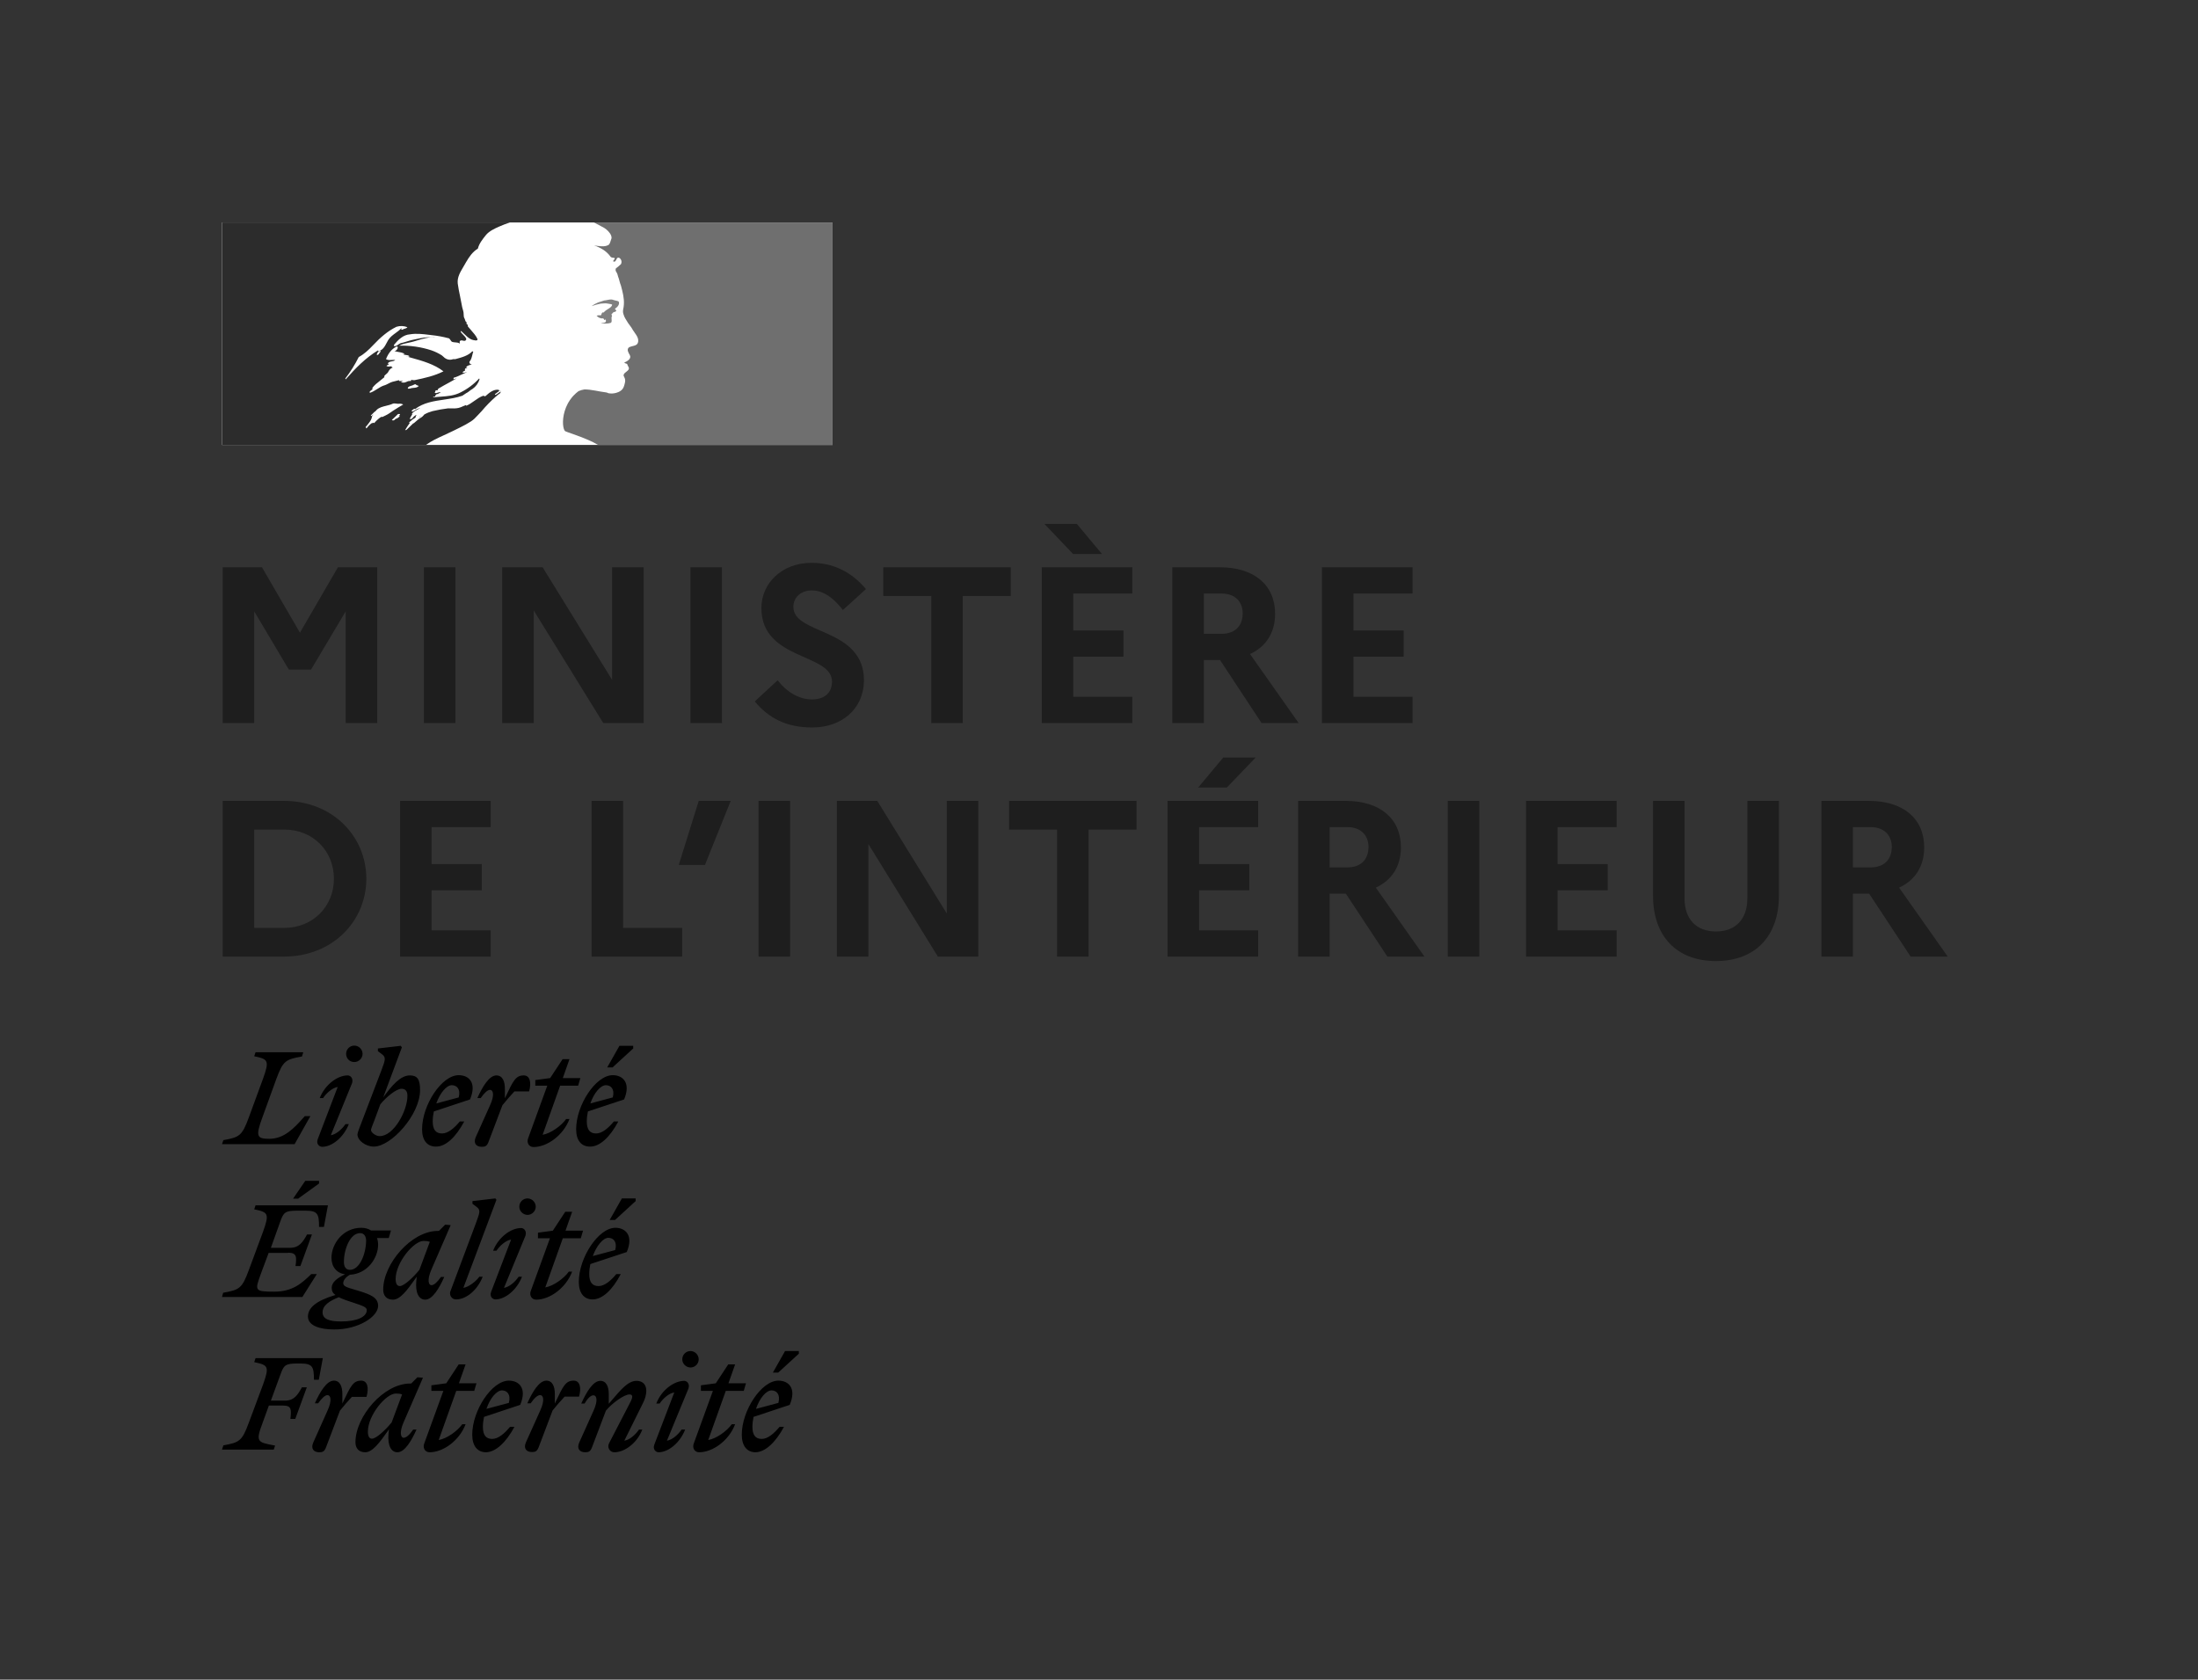 <svg width="123" height="94" viewBox="0 0 123 94" fill="none" xmlns="http://www.w3.org/2000/svg">
<rect x="0" y="0" width="123" height="94" fill="#333333" stroke="none"/>
<path d="M46.591 12.45H12.424V24.901H46.591V12.45Z" fill="white"/>
<path fill-rule="evenodd" clip-rule="evenodd" d="M26.549 23.432C26.683 23.299 26.817 23.155 26.951 23.011C27.19 22.726 27.452 22.458 27.731 22.21C27.812 22.137 27.898 22.068 27.987 22.006C27.999 21.994 28.005 21.976 28.01 21.959C28.016 21.941 28.022 21.923 28.034 21.912C27.975 21.935 27.928 21.97 27.881 22.006C27.834 22.041 27.787 22.076 27.729 22.1C27.705 22.1 27.682 22.076 27.705 22.053L27.956 21.864C27.951 21.864 27.945 21.864 27.94 21.864C27.916 21.864 27.916 21.841 27.916 21.817C27.614 21.771 27.381 21.979 27.171 22.166L27.165 22.17C27.134 22.186 27.103 22.17 27.078 22.158C27.066 22.152 27.056 22.147 27.048 22.147C26.863 22.208 26.704 22.322 26.544 22.436C26.399 22.54 26.253 22.644 26.085 22.711V22.664C26.027 22.684 25.969 22.71 25.911 22.736C25.83 22.773 25.748 22.81 25.663 22.829C25.504 22.864 25.358 22.86 25.216 22.855C25.169 22.854 25.122 22.853 25.076 22.853C24.789 22.888 24.504 22.938 24.222 23.005L24.21 23.008L24.204 23.009L24.198 23.011C24.045 23.052 23.898 23.111 23.76 23.188C23.755 23.191 23.749 23.194 23.744 23.197C23.732 23.212 23.721 23.226 23.71 23.238C23.666 23.294 23.611 23.342 23.549 23.378C23.447 23.43 23.358 23.51 23.27 23.589C23.233 23.621 23.197 23.654 23.16 23.684C23.149 23.692 23.136 23.696 23.122 23.696C23.083 23.733 23.045 23.771 23.006 23.808C22.919 23.892 22.832 23.977 22.744 24.059C22.722 24.069 22.697 24.072 22.672 24.067C22.679 24.058 22.683 24.05 22.688 24.043C22.708 24.01 22.728 23.977 22.748 23.944C22.771 23.907 22.794 23.87 22.818 23.834C22.85 23.786 22.883 23.738 22.918 23.691C22.926 23.682 22.925 23.669 22.917 23.66C22.908 23.652 22.896 23.647 22.884 23.648C23.004 23.535 23.136 23.436 23.278 23.353C23.262 23.355 23.24 23.342 23.251 23.326C23.26 23.313 23.268 23.301 23.275 23.288C23.281 23.279 23.286 23.27 23.292 23.261C23.295 23.254 23.297 23.247 23.299 23.24C23.296 23.236 23.292 23.233 23.288 23.229L23.282 23.222C23.243 23.245 23.206 23.271 23.171 23.299C23.154 23.314 23.138 23.335 23.122 23.355C23.085 23.403 23.045 23.453 22.986 23.453C22.974 23.452 22.962 23.451 22.95 23.448C22.942 23.446 22.933 23.444 22.926 23.439L22.929 23.434L22.932 23.427L22.936 23.421L22.947 23.401L22.953 23.39L22.958 23.381L22.967 23.364C22.973 23.354 22.978 23.344 22.984 23.334L22.988 23.326L22.991 23.322L22.996 23.313C23.003 23.301 23.01 23.289 23.017 23.277L23.026 23.261L23.041 23.236L23.051 23.218L23.058 23.206L23.066 23.193C23.071 23.186 23.071 23.176 23.068 23.168C23.064 23.159 23.057 23.153 23.048 23.151C23.092 23.094 23.146 23.047 23.209 23.011H23.202C23.264 22.98 23.326 22.944 23.387 22.908C23.415 22.892 23.444 22.875 23.471 22.86C23.48 22.852 23.488 22.845 23.497 22.837L23.51 22.826C23.378 22.871 23.252 22.933 23.137 23.011C23.123 23.016 23.109 23.024 23.097 23.032C23.075 23.037 23.052 23.029 23.039 23.011C23.035 23.006 23.033 23 23.033 22.994C23.047 22.966 23.076 22.947 23.108 22.926C23.131 22.911 23.154 22.895 23.174 22.876C23.197 22.876 23.221 22.876 23.221 22.899C23.687 22.535 24.262 22.45 24.838 22.366C25.191 22.314 25.544 22.263 25.874 22.147L26.085 22.005C26.145 21.981 26.2 21.938 26.257 21.893C26.311 21.85 26.369 21.804 26.437 21.77C26.627 21.64 26.767 21.449 26.836 21.229C26.834 21.211 26.826 21.195 26.813 21.182C26.518 21.501 26.168 21.764 25.78 21.958C25.424 22.145 25.044 22.173 24.666 22.2C24.52 22.211 24.374 22.221 24.23 22.241C24.254 22.194 24.301 22.194 24.348 22.194C24.348 22.138 24.377 22.112 24.413 22.08C24.422 22.071 24.432 22.063 24.442 22.053H24.512C24.524 22.053 24.53 22.041 24.535 22.029C24.541 22.017 24.547 22.006 24.559 22.006C24.606 22.006 24.676 21.982 24.653 21.982C24.617 21.934 24.563 21.953 24.503 21.974C24.445 21.995 24.382 22.017 24.324 21.982C24.347 21.959 24.353 21.931 24.359 21.905C24.365 21.878 24.37 21.853 24.395 21.841H24.489C24.494 21.805 24.51 21.772 24.535 21.747C24.745 21.621 24.946 21.512 25.143 21.405C25.278 21.331 25.412 21.259 25.545 21.182C25.518 21.182 25.494 21.193 25.471 21.203C25.435 21.219 25.401 21.235 25.358 21.206C25.381 21.206 25.381 21.188 25.381 21.171C25.381 21.153 25.381 21.135 25.404 21.135C25.552 21.095 25.685 21.031 25.819 20.967C25.92 20.919 26.022 20.87 26.132 20.829C26.1 20.829 26.07 20.838 26.042 20.846C25.987 20.861 25.936 20.876 25.874 20.829C25.89 20.822 25.903 20.811 25.916 20.801C25.942 20.78 25.968 20.759 26.015 20.759V20.688C26.015 20.665 26.038 20.665 26.062 20.665C26.044 20.662 26.027 20.654 26.015 20.641C26.027 20.617 26.052 20.611 26.079 20.605C26.105 20.6 26.133 20.593 26.156 20.571C26.132 20.571 26.085 20.571 26.085 20.547C26.156 20.453 26.273 20.429 26.39 20.406C26.379 20.382 26.355 20.382 26.335 20.382C26.314 20.382 26.297 20.382 26.297 20.359C26.297 20.335 26.32 20.335 26.343 20.335H26.297C26.26 20.317 26.266 20.285 26.27 20.26C26.272 20.253 26.273 20.247 26.273 20.241C26.367 20.131 26.398 20.001 26.43 19.87C26.445 19.805 26.461 19.739 26.484 19.677C26.461 19.677 26.437 19.677 26.437 19.653C26.209 19.904 25.849 20 25.506 20.092L25.475 20.1H25.358C25.227 20.151 25.081 20.142 24.958 20.076C24.901 20.048 24.862 20.011 24.819 19.97C24.79 19.944 24.761 19.916 24.724 19.888C24.54 19.77 24.343 19.676 24.137 19.605C23.554 19.415 22.942 19.327 22.329 19.347C22.498 19.255 22.678 19.217 22.86 19.18C22.957 19.16 23.054 19.14 23.151 19.111C23.209 19.094 23.267 19.077 23.324 19.059C23.661 18.956 23.987 18.856 24.348 18.876C24.3 18.86 24.242 18.866 24.187 18.871C24.161 18.874 24.136 18.876 24.113 18.876C23.849 18.857 23.584 18.915 23.308 18.974C23.24 18.989 23.172 19.004 23.103 19.017C22.986 19.041 22.875 19.076 22.763 19.111C22.652 19.147 22.54 19.182 22.423 19.206C22.369 19.224 22.325 19.256 22.282 19.287C22.214 19.337 22.148 19.385 22.047 19.37V19.3C22.282 19.017 22.563 18.735 22.939 18.712C23.296 18.652 23.637 18.693 23.989 18.736C24.053 18.744 24.118 18.751 24.183 18.759C24.484 18.791 24.782 18.846 25.075 18.923C25.14 18.923 25.176 18.98 25.211 19.035C25.24 19.08 25.268 19.124 25.31 19.135C25.366 19.154 25.423 19.158 25.479 19.161C25.564 19.167 25.648 19.173 25.733 19.229C25.733 19.213 25.73 19.198 25.727 19.182C25.722 19.151 25.717 19.119 25.733 19.088C25.785 19.035 25.846 19.049 25.905 19.063C25.951 19.074 25.997 19.085 26.038 19.064C26.165 18.985 26.044 18.861 25.924 18.739C25.867 18.681 25.81 18.623 25.779 18.57C25.782 18.552 25.79 18.536 25.803 18.523C25.859 18.573 25.911 18.624 25.963 18.675C26.084 18.794 26.202 18.911 26.366 18.994C26.484 19.041 26.765 19.111 26.718 18.97C26.636 18.789 26.496 18.631 26.355 18.471C26.295 18.403 26.235 18.335 26.179 18.265V18.171C26.144 18.171 26.135 18.158 26.123 18.142C26.119 18.136 26.114 18.13 26.108 18.124V18.03C26.049 18 26.037 17.952 26.024 17.903C26.016 17.874 26.008 17.844 25.991 17.818C25.951 17.752 25.949 17.672 25.946 17.59C25.944 17.524 25.941 17.457 25.92 17.394C25.878 17.264 25.847 17.13 25.826 16.994C25.799 16.837 25.768 16.688 25.737 16.541C25.69 16.314 25.644 16.094 25.615 15.865C25.579 15.521 25.752 15.233 25.929 14.935C25.983 14.847 26.036 14.757 26.085 14.665C26.249 14.383 26.437 14.101 26.742 13.912C26.812 13.631 26.999 13.396 27.186 13.162L27.188 13.16C27.375 12.93 27.687 12.79 27.913 12.689C28.116 12.598 28.324 12.519 28.536 12.45H12.424V24.9H23.835C24.146 24.676 24.457 24.533 24.828 24.363C24.99 24.289 25.163 24.21 25.352 24.117C25.389 24.099 25.43 24.078 25.477 24.056L25.478 24.055C25.807 23.895 26.349 23.633 26.549 23.432ZM22.822 21.723C22.838 21.641 22.924 21.616 23.006 21.593C23.041 21.582 23.076 21.573 23.104 21.559L23.115 21.553L23.128 21.546C23.172 21.522 23.228 21.492 23.268 21.512C23.294 21.552 23.329 21.561 23.362 21.571C23.387 21.578 23.412 21.585 23.432 21.606C23.348 21.691 23.246 21.699 23.142 21.707C23.074 21.713 23.005 21.719 22.939 21.747C22.928 21.747 22.913 21.748 22.899 21.75C22.853 21.754 22.804 21.759 22.822 21.723ZM20.075 19.982C19.864 20.406 19.612 20.808 19.324 21.182C19.326 21.2 19.334 21.217 19.347 21.229C19.91 20.594 20.427 20.053 21.154 19.606C21.172 19.597 21.166 19.605 21.157 19.617C21.143 19.637 21.12 19.668 21.178 19.653C21.422 19.597 21.531 19.39 21.637 19.189C21.663 19.138 21.69 19.088 21.718 19.041C21.827 18.863 21.984 18.749 22.142 18.634C22.256 18.551 22.371 18.467 22.469 18.359C22.472 18.385 22.464 18.411 22.446 18.43C22.465 18.448 22.49 18.456 22.516 18.453C22.557 18.422 22.602 18.41 22.646 18.397C22.703 18.381 22.758 18.365 22.798 18.312C22.604 18.234 22.388 18.226 22.188 18.288C21.695 18.524 21.272 18.9 20.873 19.324C20.633 19.578 20.38 19.818 20.075 19.982ZM21.225 19.771C21.207 19.813 21.173 19.846 21.131 19.865C21.108 19.865 21.084 19.865 21.084 19.841C21.105 19.742 21.177 19.662 21.272 19.629C21.296 19.629 21.296 19.653 21.296 19.677C21.284 19.701 21.271 19.714 21.258 19.727C21.247 19.738 21.235 19.75 21.225 19.771ZM22.359 23.306C22.378 23.289 22.357 23.276 22.328 23.27C22.352 23.252 22.372 23.228 22.386 23.201C22.405 23.155 22.281 23.166 22.262 23.18C22.243 23.195 22.226 23.212 22.211 23.232C22.18 23.265 22.148 23.296 22.113 23.326C22.088 23.349 22.063 23.373 22.038 23.398C22.006 23.429 21.974 23.46 21.94 23.49C21.901 23.525 22.03 23.543 22.057 23.518C22.087 23.491 22.116 23.464 22.145 23.436C22.157 23.435 22.169 23.434 22.181 23.431C22.249 23.403 22.309 23.36 22.359 23.306ZM21.959 23.011L21.932 23.031C21.853 23.086 21.774 23.142 21.691 23.19C21.617 23.233 21.54 23.269 21.463 23.305C21.436 23.317 21.409 23.33 21.382 23.343C21.381 23.341 21.38 23.339 21.379 23.337C21.37 23.324 21.353 23.32 21.339 23.327C21.253 23.377 21.174 23.437 21.103 23.508C21.092 23.518 21.081 23.529 21.07 23.539C21.056 23.554 21.044 23.565 21.033 23.576L21.029 23.58C21.029 23.581 21.029 23.581 21.029 23.581L21.028 23.582C21.011 23.599 20.995 23.616 20.977 23.637C20.968 23.65 20.958 23.661 20.945 23.67C20.931 23.68 20.891 23.68 20.894 23.653V23.648L20.893 23.649C20.879 23.656 20.866 23.663 20.853 23.669C20.84 23.675 20.83 23.682 20.819 23.688L20.816 23.69C20.811 23.688 20.805 23.687 20.8 23.687C20.794 23.687 20.788 23.689 20.783 23.693C20.754 23.715 20.726 23.739 20.698 23.765C20.649 23.809 20.603 23.858 20.562 23.91L20.555 23.918L20.548 23.927C20.546 23.931 20.543 23.934 20.541 23.937L20.538 23.94L20.535 23.945L20.528 23.955L20.522 23.964C20.516 23.97 20.509 23.973 20.502 23.974L20.498 23.969C20.496 23.966 20.494 23.963 20.493 23.96L20.489 23.953L20.486 23.949C20.479 23.937 20.472 23.924 20.466 23.911L20.465 23.91L20.463 23.904L20.46 23.898C20.485 23.871 20.51 23.842 20.534 23.813L20.538 23.808C20.547 23.798 20.555 23.788 20.563 23.777L20.602 23.727C20.605 23.723 20.608 23.72 20.611 23.716L20.616 23.709C20.642 23.675 20.667 23.642 20.69 23.609L20.692 23.607L20.696 23.601C20.698 23.598 20.7 23.595 20.702 23.592C20.713 23.575 20.724 23.558 20.734 23.541C20.743 23.526 20.752 23.51 20.76 23.494L20.762 23.491L20.764 23.486C20.765 23.485 20.765 23.483 20.766 23.482C20.766 23.48 20.767 23.479 20.768 23.477C20.776 23.459 20.784 23.441 20.79 23.422L20.792 23.416L20.794 23.412C20.795 23.409 20.796 23.405 20.797 23.401C20.8 23.392 20.802 23.384 20.805 23.375C20.805 23.373 20.805 23.371 20.806 23.369L20.808 23.361C20.81 23.352 20.812 23.344 20.814 23.335C20.815 23.329 20.814 23.324 20.811 23.319C20.838 23.273 20.869 23.231 20.904 23.192C20.903 23.193 20.901 23.194 20.899 23.195C20.897 23.196 20.895 23.197 20.894 23.198C20.875 23.21 20.86 23.225 20.845 23.239C20.832 23.251 20.82 23.263 20.806 23.273C20.781 23.292 20.734 23.261 20.764 23.238C20.783 23.223 20.801 23.207 20.817 23.189C20.857 23.143 20.897 23.103 20.94 23.066L20.95 23.059C20.973 23.042 20.993 23.028 21.012 23.011C21.014 23.009 21.016 23.007 21.019 23.005L21.022 23.002C21.038 22.981 21.056 22.961 21.075 22.943L21.076 22.942C21.076 22.941 21.076 22.941 21.077 22.94C21.214 22.807 21.409 22.759 21.608 22.71C21.734 22.679 21.861 22.648 21.976 22.594C22.042 22.568 22.114 22.578 22.186 22.588C22.243 22.596 22.3 22.605 22.352 22.594C22.426 22.587 22.5 22.603 22.563 22.641C22.401 22.73 22.247 22.828 22.097 22.923C22.053 22.951 22.009 22.979 21.965 23.007L21.959 23.011ZM22.352 21.323H22.54C22.527 21.35 22.491 21.354 22.467 21.357C22.448 21.359 22.436 21.36 22.446 21.37C22.517 21.441 22.657 21.418 22.751 21.37C22.823 21.33 22.905 21.314 22.986 21.323C23.009 21.323 23.009 21.276 23.009 21.253C23.07 21.272 23.134 21.28 23.197 21.276C23.761 21.159 24.301 21.041 24.817 20.782C24.296 20.381 23.655 20.202 23.026 20.026C22.918 19.996 22.811 19.966 22.704 19.935C22.728 19.935 22.751 19.943 22.775 19.951C22.822 19.967 22.869 19.982 22.916 19.935C22.852 19.884 22.781 19.875 22.71 19.865C22.652 19.858 22.593 19.85 22.54 19.818C22.545 19.818 22.552 19.819 22.559 19.82C22.583 19.825 22.616 19.831 22.634 19.794C22.509 19.732 22.384 19.71 22.258 19.69C22.196 19.679 22.133 19.669 22.07 19.653C22.183 19.633 22.263 19.532 22.258 19.418C22.258 19.394 22.211 19.394 22.188 19.394C21.906 19.535 21.718 19.794 21.601 20.1C21.706 20.16 21.82 20.153 21.932 20.146C21.995 20.142 22.058 20.139 22.117 20.147C22.065 20.199 21.987 20.213 21.912 20.226C21.886 20.23 21.86 20.235 21.835 20.241C21.763 20.259 21.695 20.312 21.718 20.359C21.731 20.377 21.75 20.389 21.771 20.393C21.716 20.407 21.665 20.436 21.624 20.476C21.691 20.527 21.759 20.517 21.826 20.508C21.852 20.504 21.879 20.5 21.906 20.5C21.906 20.531 21.927 20.542 21.948 20.552C21.958 20.558 21.969 20.563 21.977 20.57C21.874 20.608 21.79 20.684 21.742 20.782C21.713 20.853 21.66 20.898 21.607 20.943C21.571 20.973 21.535 21.003 21.507 21.041V21.112C21.427 21.183 21.345 21.247 21.263 21.31C21.105 21.433 20.95 21.552 20.826 21.723C20.849 21.723 20.849 21.747 20.849 21.77C20.828 21.802 20.797 21.825 20.768 21.846C20.732 21.872 20.698 21.896 20.685 21.935C20.685 21.959 20.685 21.982 20.709 21.982C20.856 21.933 20.985 21.851 21.11 21.771C21.225 21.698 21.337 21.627 21.46 21.582C21.56 21.557 21.647 21.512 21.732 21.468C21.805 21.43 21.876 21.392 21.953 21.37C22.012 21.359 22.076 21.341 22.141 21.323C22.205 21.306 22.27 21.288 22.329 21.276C22.329 21.3 22.329 21.323 22.352 21.323ZM23.435 23.397C23.437 23.396 23.439 23.394 23.441 23.393L23.445 23.389C23.479 23.365 23.51 23.335 23.538 23.298C23.537 23.297 23.535 23.297 23.533 23.296C23.531 23.295 23.529 23.294 23.527 23.293C23.496 23.326 23.466 23.36 23.435 23.397ZM28.015 21.853L27.966 21.89C27.993 21.889 28.015 21.882 28.015 21.853Z" fill="#2C2C2C"/>
<path d="M46.591 12.45H33.226C33.271 12.465 33.313 12.485 33.353 12.51C33.462 12.568 33.602 12.643 33.69 12.689C33.87 12.773 34.025 12.902 34.138 13.066C34.185 13.136 34.255 13.278 34.208 13.372C34.161 13.489 34.138 13.678 34.02 13.725C33.88 13.795 33.692 13.795 33.527 13.772C33.432 13.768 33.337 13.752 33.245 13.725C33.597 13.866 33.926 14.03 34.161 14.36C34.184 14.407 34.278 14.43 34.372 14.43C34.396 14.43 34.396 14.477 34.396 14.501C34.349 14.548 34.302 14.572 34.325 14.642H34.396C34.513 14.595 34.49 14.36 34.654 14.43C34.774 14.504 34.815 14.659 34.748 14.783C34.66 14.868 34.566 14.947 34.466 15.018C34.443 15.071 34.443 15.131 34.466 15.183C34.525 15.268 34.565 15.364 34.583 15.466C34.654 15.63 34.677 15.819 34.748 15.983C34.842 16.336 34.936 16.689 34.912 17.042C34.912 17.23 34.818 17.395 34.889 17.583C34.936 17.771 35.053 17.913 35.147 18.077C35.241 18.218 35.335 18.312 35.405 18.454C35.546 18.689 35.804 18.924 35.687 19.206C35.617 19.371 35.358 19.348 35.194 19.442C35.053 19.559 35.171 19.747 35.241 19.865C35.358 20.077 35.1 20.218 34.936 20.289C34.983 20.359 35.077 20.336 35.1 20.383C35.124 20.5 35.241 20.571 35.171 20.689C35.077 20.83 34.795 20.9 34.936 21.112C35.03 21.277 34.969 21.46 34.912 21.63C34.842 21.841 34.654 21.936 34.49 21.983C34.345 22.026 34.192 22.034 34.044 22.006C34.001 21.98 33.953 21.964 33.903 21.959C33.504 21.912 33.105 21.794 32.706 21.794C32.593 21.812 32.482 21.843 32.377 21.888C32.275 21.963 32.18 22.048 32.093 22.14L32.09 22.143C32.072 22.162 32.056 22.181 32.039 22.2C32.029 22.212 32.019 22.224 32.009 22.236C32.002 22.244 31.995 22.253 31.989 22.261C31.92 22.346 31.859 22.437 31.804 22.532C31.8 22.538 31.797 22.544 31.793 22.55C31.787 22.561 31.781 22.572 31.775 22.583C31.701 22.72 31.642 22.865 31.598 23.014C31.438 23.553 31.508 24.015 31.62 24.128C31.651 24.159 32.395 24.389 32.913 24.62C33.104 24.7 33.289 24.794 33.467 24.901H46.591V12.45Z" fill="#6F6F6F"/>
<path d="M34.021 16.992C34.115 17.016 34.256 17.016 34.256 17.063C34.209 17.251 33.927 17.298 33.786 17.486H33.716C33.645 17.533 33.669 17.651 33.598 17.651C33.527 17.635 33.453 17.643 33.387 17.674C33.481 17.768 33.598 17.839 33.739 17.816C33.78 17.83 33.808 17.867 33.81 17.91C33.828 17.908 33.844 17.9 33.857 17.886C33.88 17.886 33.904 17.886 33.904 17.91V18.004C33.833 18.098 33.716 18.051 33.622 18.074C33.799 18.122 33.985 18.122 34.162 18.074C34.303 18.027 34.162 17.792 34.256 17.674C34.209 17.674 34.256 17.604 34.209 17.604C34.256 17.557 34.303 17.486 34.35 17.463C34.405 17.464 34.458 17.438 34.49 17.392C34.49 17.345 34.397 17.322 34.42 17.274C34.561 17.18 34.678 17.039 34.631 16.898C34.608 16.828 34.42 16.828 34.303 16.78C34.185 16.733 34.044 16.78 33.904 16.804C33.786 16.804 33.669 16.875 33.551 16.898C33.391 16.953 33.241 17.032 33.105 17.133C33.274 17.072 33.446 17.025 33.622 16.992C33.763 16.992 33.882 16.957 34.021 16.992Z" fill="#808080"/>
<path d="M12.461 40.464H14.226V34.214L16.164 37.475H17.406L19.345 34.214V40.464H21.109V31.748H18.91L16.785 35.409L14.661 31.748H12.461V40.464ZM23.722 40.464H25.487V31.748H23.722V40.464ZM28.104 40.464H29.868V34.164L33.757 40.464H36.018V31.748H34.254V38.048L30.365 31.748H28.104V40.464ZM38.637 40.464H40.401V31.748H38.637V40.464ZM42.236 39.256C43.006 40.177 43.987 40.713 45.453 40.713C47.056 40.713 48.323 39.729 48.348 38.086C48.348 35.097 44.397 35.546 44.397 33.965C44.397 33.442 44.807 33.043 45.429 33.043C46.087 33.043 46.659 33.479 47.168 34.139L48.46 32.968C47.715 32.084 46.721 31.499 45.416 31.499C43.751 31.499 42.608 32.645 42.608 34.027C42.608 36.977 46.559 36.542 46.559 38.148C46.559 38.77 46.137 39.144 45.441 39.144C44.733 39.144 44.037 38.745 43.515 38.073L42.236 39.256ZM49.429 33.355H52.113V40.464H53.877V33.355H56.561V31.748H49.429V33.355ZM60.048 31.001H61.664L60.26 29.321H58.446L60.048 31.001ZM58.297 40.464H63.366V38.995H60.061V36.753H62.869V35.284H60.061V33.218H63.366V31.748H58.297V40.464ZM65.602 40.464H67.367V36.94H68.274L70.597 40.464H72.672L69.951 36.604C70.845 36.193 71.355 35.409 71.355 34.35C71.355 32.732 70.174 31.748 68.261 31.748H65.602V40.464ZM68.361 33.218C69.106 33.218 69.541 33.666 69.541 34.326C69.541 35.035 69.106 35.471 68.361 35.471H67.367V33.218H68.361ZM73.976 40.464H79.045V38.995H75.74V36.753H78.548V35.284H75.74V33.218H79.045V31.748H73.976V40.464ZM12.461 53.536H15.878C18.636 53.536 20.5 51.532 20.5 49.179C20.5 46.826 18.636 44.821 15.878 44.821H12.461V53.536ZM15.903 46.427C17.518 46.427 18.686 47.623 18.686 49.179C18.686 50.723 17.518 51.93 15.903 51.93H14.226V46.427H15.903ZM22.388 53.536H27.457V52.067H24.152V49.826H26.96V48.357H24.152V46.29H27.457V44.821H22.388V53.536ZM33.104 53.536H38.173V51.93H34.868V44.821H33.104V53.536ZM39.449 48.407L40.89 44.821H39.101L37.983 48.407H39.449ZM42.449 53.536H44.214V44.821H42.449V53.536ZM46.831 53.536H48.595V47.237L52.484 53.536H54.745V44.821H52.981V51.121L49.092 44.821H46.831V53.536ZM56.469 46.427H59.153V53.536H60.917V46.427H63.601V44.821H56.469V46.427ZM68.654 44.074L70.269 42.393H68.455L67.051 44.074H68.654ZM65.337 53.536H70.406V52.067H67.101V49.826H69.909V48.357H67.101V46.29H70.406V44.821H65.337V53.536ZM72.643 53.536H74.407V50.013H75.314L77.637 53.536H79.712L76.991 49.677C77.886 49.266 78.395 48.482 78.395 47.423C78.395 45.805 77.215 44.821 75.301 44.821H72.643V53.536ZM75.401 46.29C76.146 46.29 76.581 46.739 76.581 47.398C76.581 48.108 76.146 48.544 75.401 48.544H74.407V46.29H75.401ZM81.015 53.536H82.779V44.821H81.015V53.536ZM85.397 53.536H90.466V52.067H87.162V49.826H89.969V48.357H87.162V46.29H90.466V44.821H85.397V53.536ZM97.783 50.275C97.783 51.445 97.112 52.13 96.031 52.13C94.925 52.13 94.267 51.445 94.267 50.275V44.821H92.503V50.125C92.503 52.416 93.845 53.785 96.019 53.785C98.206 53.785 99.547 52.416 99.547 50.125V44.821H97.783V50.275ZM101.925 53.536H103.69V50.013H104.597L106.92 53.536H108.995L106.274 49.677C107.168 49.266 107.678 48.482 107.678 47.423C107.678 45.805 106.497 44.821 104.584 44.821H101.925V53.536ZM104.683 46.29C105.429 46.29 105.864 46.739 105.864 47.398C105.864 48.108 105.429 48.544 104.683 48.544H103.69V46.29H104.683Z" fill="#1E1E1E"/>
<path fill-rule="evenodd" clip-rule="evenodd" d="M44.703 75.76L43.547 76.819H43.249L43.932 75.611H44.703V75.76ZM43.87 79.856H43.622C43.311 80.23 42.963 80.529 42.628 80.529C42.28 80.529 42.106 80.317 42.106 79.856C42.106 79.67 42.131 79.47 42.168 79.296L44.193 78.624C44.591 77.678 44.119 77.267 43.559 77.267C42.603 77.267 41.51 78.948 41.51 80.292C41.51 80.927 41.808 81.276 42.28 81.276C42.826 81.263 43.398 80.728 43.87 79.856ZM43.174 77.814C43.448 77.814 43.684 78.026 43.559 78.512L42.305 78.848C42.503 78.25 42.876 77.814 43.174 77.814ZM39.223 77.84H39.894L38.826 80.778C38.726 81.027 38.863 81.276 39.124 81.276C39.882 81.276 40.789 80.628 41.137 79.707H40.95C40.677 80.093 40.081 80.516 39.633 80.591L40.615 77.84H41.621L41.745 77.416H40.764L41.137 76.358H40.752L40.056 77.416L39.223 77.528V77.84ZM38.292 77.279C38.428 77.279 38.615 77.429 38.528 77.703L37.322 80.628C37.633 80.579 37.956 80.28 38.142 80.006H38.341C38.056 80.74 37.41 81.276 36.85 81.276C36.714 81.276 36.515 81.126 36.614 80.852L37.733 77.927C37.422 77.976 37.099 78.275 36.913 78.549H36.726C37.012 77.802 37.708 77.279 38.292 77.279ZM38.639 76.532C38.888 76.532 39.099 76.333 39.099 76.072C39.099 75.823 38.888 75.611 38.639 75.611C38.379 75.611 38.18 75.823 38.18 76.072C38.18 76.32 38.391 76.532 38.639 76.532ZM33.21 78.96C33.483 78.362 33.384 78.088 33.21 78.088C33.061 78.088 32.887 78.25 32.713 78.549H32.527C32.812 77.914 33.185 77.279 33.595 77.279C33.943 77.279 34.067 77.628 34.067 78.014V78.562C34.124 78.496 34.179 78.431 34.233 78.368C34.758 77.75 35.158 77.279 35.62 77.279C35.981 77.279 36.167 77.503 36.167 77.84C36.167 78.039 36.105 78.288 35.968 78.549L34.937 80.628C35.248 80.579 35.571 80.28 35.757 80.006H35.943C35.658 80.753 34.962 81.276 34.378 81.276C34.117 81.276 33.968 81.002 34.08 80.778L35.273 78.474C35.409 78.213 35.434 78.039 35.223 78.039C34.937 78.039 34.266 78.512 33.906 78.948L33.123 81.014C33.036 81.226 32.949 81.276 32.75 81.276C32.427 81.276 32.266 81.064 32.415 80.728L33.21 78.96ZM32.403 78.163C32.539 77.69 32.465 77.267 32.104 77.267C31.655 77.267 31.514 77.564 31.079 78.484L31.048 78.549V78.001C31.048 77.615 30.924 77.267 30.576 77.267C30.166 77.267 29.793 77.902 29.508 78.537H29.694C29.893 78.25 30.079 78.076 30.228 78.076C30.402 78.076 30.502 78.35 30.228 78.948L29.433 80.716C29.284 81.052 29.445 81.263 29.769 81.263C29.967 81.263 30.054 81.213 30.141 81.002L30.924 78.935C31.148 78.661 31.346 78.425 31.595 78.163H32.403ZM28.476 78.512C28.601 78.026 28.365 77.814 28.091 77.814C27.793 77.814 27.42 78.25 27.222 78.848L28.476 78.512ZM28.787 79.856H28.539C28.228 80.23 27.88 80.529 27.545 80.529C27.197 80.529 27.023 80.317 27.023 79.856C27.023 79.67 27.048 79.47 27.085 79.296L29.11 78.624C29.508 77.678 29.035 77.267 28.476 77.267C27.52 77.267 26.426 78.948 26.426 80.292C26.426 80.927 26.725 81.276 27.197 81.276C27.743 81.263 28.315 80.728 28.787 79.856ZM24.811 77.84H24.14V77.528L24.973 77.416L25.669 76.358H26.054L25.681 77.416H26.663L26.538 77.84H25.532L24.55 80.591C24.998 80.516 25.594 80.093 25.867 79.707H26.054C25.706 80.628 24.799 81.276 24.041 81.276C23.78 81.276 23.643 81.027 23.743 80.778L24.811 77.84ZM20.587 80.118C20.587 79.209 21.593 77.989 22.152 77.989C22.277 77.989 22.401 78.001 22.5 78.039L21.916 79.607C21.581 80.018 21.059 80.516 20.811 80.516C20.674 80.516 20.587 80.392 20.587 80.118ZM23.358 77.08L23.668 77.105L22.587 79.595C22.326 80.193 22.438 80.466 22.587 80.466C22.736 80.466 22.923 80.292 23.122 80.006H23.308C23.022 80.641 22.649 81.276 22.239 81.276C21.892 81.276 21.68 80.902 21.742 80.23L21.767 79.993L21.7 80.088C21.255 80.712 20.852 81.276 20.438 81.276C20.078 81.276 19.891 81.052 19.891 80.716C19.891 79.271 21.469 77.429 22.948 77.429H23.01L23.358 77.08ZM20.512 78.163C20.649 77.69 20.575 77.267 20.214 77.267C19.765 77.267 19.624 77.564 19.189 78.484L19.158 78.549V78.001C19.158 77.615 19.034 77.267 18.686 77.267C18.276 77.267 17.903 77.902 17.618 78.537H17.804C18.003 78.25 18.189 78.076 18.326 78.076C18.5 78.076 18.599 78.35 18.326 78.948L17.531 80.728C17.382 81.064 17.543 81.276 17.866 81.276C18.065 81.276 18.152 81.226 18.239 81.014L19.022 78.948C19.245 78.674 19.444 78.437 19.692 78.176H20.512V78.163ZM15.394 80.902L15.319 81.126H12.424L12.499 80.89C13.393 80.728 13.543 80.653 13.915 79.645L14.723 77.478C15.083 76.47 15.009 76.395 14.226 76.233L14.3 76.009H18.065L17.841 77.217H17.568C17.568 76.495 17.493 76.308 16.81 76.308H16.636C15.965 76.308 15.878 76.408 15.692 76.931L15.158 78.387H15.94C16.462 78.387 16.661 78.064 16.897 77.64H17.17L16.524 79.408H16.251C16.313 78.873 16.313 78.661 15.829 78.661H15.046L14.685 79.657C14.296 80.694 14.407 80.715 15.335 80.891C15.354 80.895 15.374 80.898 15.394 80.902Z" fill="black"/>
<path fill-rule="evenodd" clip-rule="evenodd" d="M17.854 66.236L16.698 67.07V67.082H16.4L17.083 66.086H17.854V66.236ZM25.93 72.075L27.781 67.145L27.719 67.07L26.439 67.219V67.369L26.687 67.556C26.899 67.721 26.843 67.875 26.667 68.358L26.638 68.439L25.221 72.224C25.11 72.448 25.259 72.722 25.52 72.722C26.103 72.722 26.725 72.187 27.01 71.453H26.824C26.625 71.726 26.228 72.025 25.93 72.075ZM34.415 68.278L35.571 67.219V67.07H34.8L34.117 68.278H34.415ZM34.49 71.303H34.738C34.279 72.187 33.707 72.722 33.16 72.722C32.688 72.722 32.39 72.374 32.39 71.739C32.39 70.394 33.483 68.713 34.44 68.713C34.987 68.713 35.471 69.124 35.074 70.07L33.036 70.743C32.999 70.917 32.974 71.116 32.974 71.303C32.974 71.764 33.148 71.975 33.496 71.975C33.831 71.975 34.179 71.677 34.49 71.303ZM34.428 69.959C34.552 69.485 34.316 69.274 34.042 69.274C33.757 69.274 33.384 69.71 33.173 70.295L34.428 69.959ZM30.775 69.299H30.104V68.987L30.936 68.875L31.632 67.817H32.017L31.645 68.875H32.626L32.502 69.299H31.495L30.514 72.05C30.961 71.975 31.558 71.552 31.831 71.166H32.017C31.669 72.088 30.762 72.735 30.005 72.735C29.744 72.735 29.607 72.486 29.706 72.237L30.775 69.299ZM29.408 69.149C29.483 68.875 29.309 68.726 29.16 68.726C28.576 68.726 27.88 69.261 27.594 69.996H27.781C27.967 69.722 28.29 69.423 28.601 69.373L27.483 72.299C27.383 72.573 27.582 72.722 27.719 72.722C28.278 72.722 28.924 72.187 29.209 71.453H29.023C28.837 71.726 28.514 72.025 28.203 72.075L29.408 69.149ZM29.98 67.531C29.98 67.78 29.769 67.991 29.52 67.991C29.272 67.991 29.06 67.78 29.06 67.531C29.06 67.282 29.259 67.07 29.52 67.07C29.769 67.07 29.98 67.282 29.98 67.531ZM23.706 69.448C23.146 69.448 22.14 70.668 22.14 71.577C22.14 71.851 22.227 71.975 22.376 71.975C22.612 71.975 23.134 71.477 23.47 71.067L24.053 69.498C23.942 69.46 23.83 69.448 23.706 69.448ZM25.221 68.564L24.911 68.539L24.563 68.888H24.501C23.022 68.888 21.444 70.73 21.444 72.175C21.444 72.511 21.631 72.735 21.991 72.735C22.405 72.735 22.808 72.171 23.253 71.547L23.32 71.453L23.296 71.689C23.233 72.361 23.445 72.735 23.793 72.735C24.203 72.735 24.575 72.1 24.861 71.465H24.675C24.476 71.751 24.29 71.926 24.14 71.926C23.991 71.926 23.88 71.652 24.14 71.054L25.221 68.564ZM18.959 72.598C18.425 72.81 18.052 73.059 18.052 73.445C18.052 73.806 18.388 73.955 19.084 73.955C20.015 73.955 20.525 73.681 20.525 73.32C20.525 73.158 20.314 73.084 19.755 72.897C19.394 72.785 19.133 72.685 18.959 72.598ZM19.581 71.067C19.332 71.067 19.245 70.855 19.245 70.631C19.245 69.909 19.593 69.012 20.152 69.012C20.401 69.012 20.488 69.224 20.488 69.448C20.475 70.183 20.127 71.067 19.581 71.067ZM20.053 72.237C20.736 72.448 21.159 72.61 21.159 73.084C21.159 73.694 20.04 74.416 18.686 74.403C17.903 74.403 17.233 74.192 17.233 73.681C17.233 73.196 17.68 72.797 18.773 72.473C18.624 72.374 18.562 72.249 18.562 72.075C18.562 71.776 18.835 71.54 19.307 71.316C18.848 71.253 18.549 70.905 18.549 70.394C18.549 69.61 19.195 68.713 20.214 68.713C20.425 68.713 20.612 68.763 20.761 68.863H21.879L21.755 69.286H21.096C21.134 69.398 21.159 69.523 21.159 69.66C21.159 70.419 20.55 71.291 19.581 71.341C19.332 71.477 19.208 71.664 19.208 71.814C19.208 71.989 19.411 72.049 19.86 72.18C19.92 72.198 19.984 72.216 20.053 72.237ZM16.114 70.108C16.599 70.108 16.611 70.32 16.537 70.855H16.81L17.456 69.087H17.183C16.947 69.51 16.748 69.834 16.226 69.834H15.158L15.68 68.377C15.866 67.854 15.953 67.755 16.624 67.755H17.096C17.779 67.755 17.854 67.942 17.854 68.664H18.127L18.351 67.456H14.3L14.226 67.68C15.009 67.842 15.083 67.917 14.723 68.925L13.915 71.104C13.543 72.112 13.393 72.187 12.486 72.349L12.424 72.585H16.922L17.73 71.303H17.419C16.897 71.814 16.375 72.287 15.356 72.287C14.236 72.287 14.256 72.232 14.592 71.306C14.614 71.246 14.637 71.184 14.661 71.116L15.033 70.12H16.114V70.108Z" fill="black"/>
<path fill-rule="evenodd" clip-rule="evenodd" d="M19.829 59.438C20.078 59.438 20.289 59.226 20.289 58.977C20.289 58.728 20.078 58.517 19.829 58.517C19.568 58.517 19.369 58.728 19.369 58.977C19.369 59.239 19.568 59.438 19.829 59.438ZM20.91 64.169C21.879 64.181 23.507 62.389 23.507 61.007C23.507 60.409 23.358 60.185 22.935 60.185C22.413 60.185 21.929 60.745 21.444 61.417L22.488 58.616L22.426 58.529L21.146 58.678V58.828L21.395 59.015C21.611 59.183 21.548 59.352 21.364 59.847L21.345 59.899L20.214 62.862C20.115 63.111 20.003 63.41 20.003 63.484C20.003 63.833 20.475 64.169 20.91 64.169ZM34.279 59.737L35.434 58.678V58.529H34.664L33.98 59.737H34.279ZM34.353 62.762H34.602C34.13 63.646 33.558 64.181 33.011 64.169C32.539 64.169 32.241 63.833 32.241 63.198C32.241 61.853 33.334 60.172 34.291 60.172C34.838 60.172 35.322 60.583 34.925 61.53L32.9 62.202C32.862 62.376 32.837 62.575 32.837 62.762C32.837 63.223 33.011 63.434 33.359 63.434C33.695 63.434 34.042 63.136 34.353 62.762ZM34.291 61.417C34.415 60.944 34.179 60.733 33.906 60.733C33.608 60.733 33.235 61.169 33.036 61.754L34.291 61.417ZM30.626 60.758H29.955V60.446L30.787 60.334L31.483 59.276H31.868L31.495 60.334H32.477L32.353 60.758H31.346L30.365 63.509C30.812 63.434 31.409 63.011 31.682 62.625H31.868C31.52 63.547 30.613 64.194 29.855 64.194C29.595 64.194 29.458 63.945 29.557 63.696L30.626 60.758ZM29.607 61.081C29.744 60.608 29.669 60.185 29.309 60.185C28.86 60.185 28.719 60.482 28.283 61.403L28.253 61.467V60.919C28.253 60.534 28.129 60.185 27.781 60.185C27.371 60.185 26.998 60.82 26.712 61.455H26.899C27.097 61.169 27.284 60.994 27.42 60.994C27.594 60.994 27.694 61.268 27.42 61.866L26.625 63.634C26.476 63.97 26.638 64.181 26.961 64.181C27.16 64.181 27.246 64.132 27.333 63.92L28.116 61.853C28.34 61.579 28.539 61.343 28.787 61.081H29.607ZM25.669 61.417C25.793 60.944 25.557 60.733 25.283 60.733C24.985 60.733 24.625 61.169 24.414 61.754L25.669 61.417ZM25.979 62.762H25.731C25.42 63.136 25.072 63.434 24.737 63.434C24.389 63.434 24.215 63.223 24.215 62.762C24.215 62.575 24.24 62.376 24.277 62.202L26.302 61.53C26.7 60.583 26.228 60.172 25.669 60.172C24.712 60.172 23.619 61.853 23.619 63.198C23.619 63.833 23.917 64.169 24.389 64.169C24.936 64.181 25.507 63.646 25.979 62.762ZM20.761 63.235C20.761 63.397 21.047 63.584 21.245 63.584C22.053 63.584 22.811 62.127 22.799 61.318C22.799 61.044 22.662 60.932 22.476 60.932C22.177 60.932 21.631 61.38 21.283 61.803L20.96 62.675C20.848 62.961 20.761 63.185 20.761 63.235ZM19.456 60.185C19.605 60.185 19.779 60.334 19.705 60.608L18.512 63.534C18.823 63.484 19.146 63.185 19.332 62.912H19.519C19.233 63.646 18.587 64.181 18.028 64.181C17.879 64.181 17.68 64.032 17.779 63.758L18.897 60.832C18.587 60.882 18.264 61.181 18.077 61.455H17.891C18.177 60.72 18.872 60.185 19.456 60.185ZM14.3 58.89H16.972L16.897 59.127C15.99 59.288 15.841 59.363 15.468 60.372L14.673 62.563C14.288 63.609 14.387 63.733 15.071 63.733C15.915 63.733 16.468 63.118 16.952 62.582C16.988 62.542 17.023 62.502 17.059 62.463H17.369L16.487 64.032H12.424L12.499 63.808C13.393 63.646 13.543 63.571 13.915 62.563L14.723 60.359C15.083 59.351 15.009 59.276 14.226 59.114L14.3 58.89Z" fill="black"/>
</svg>
